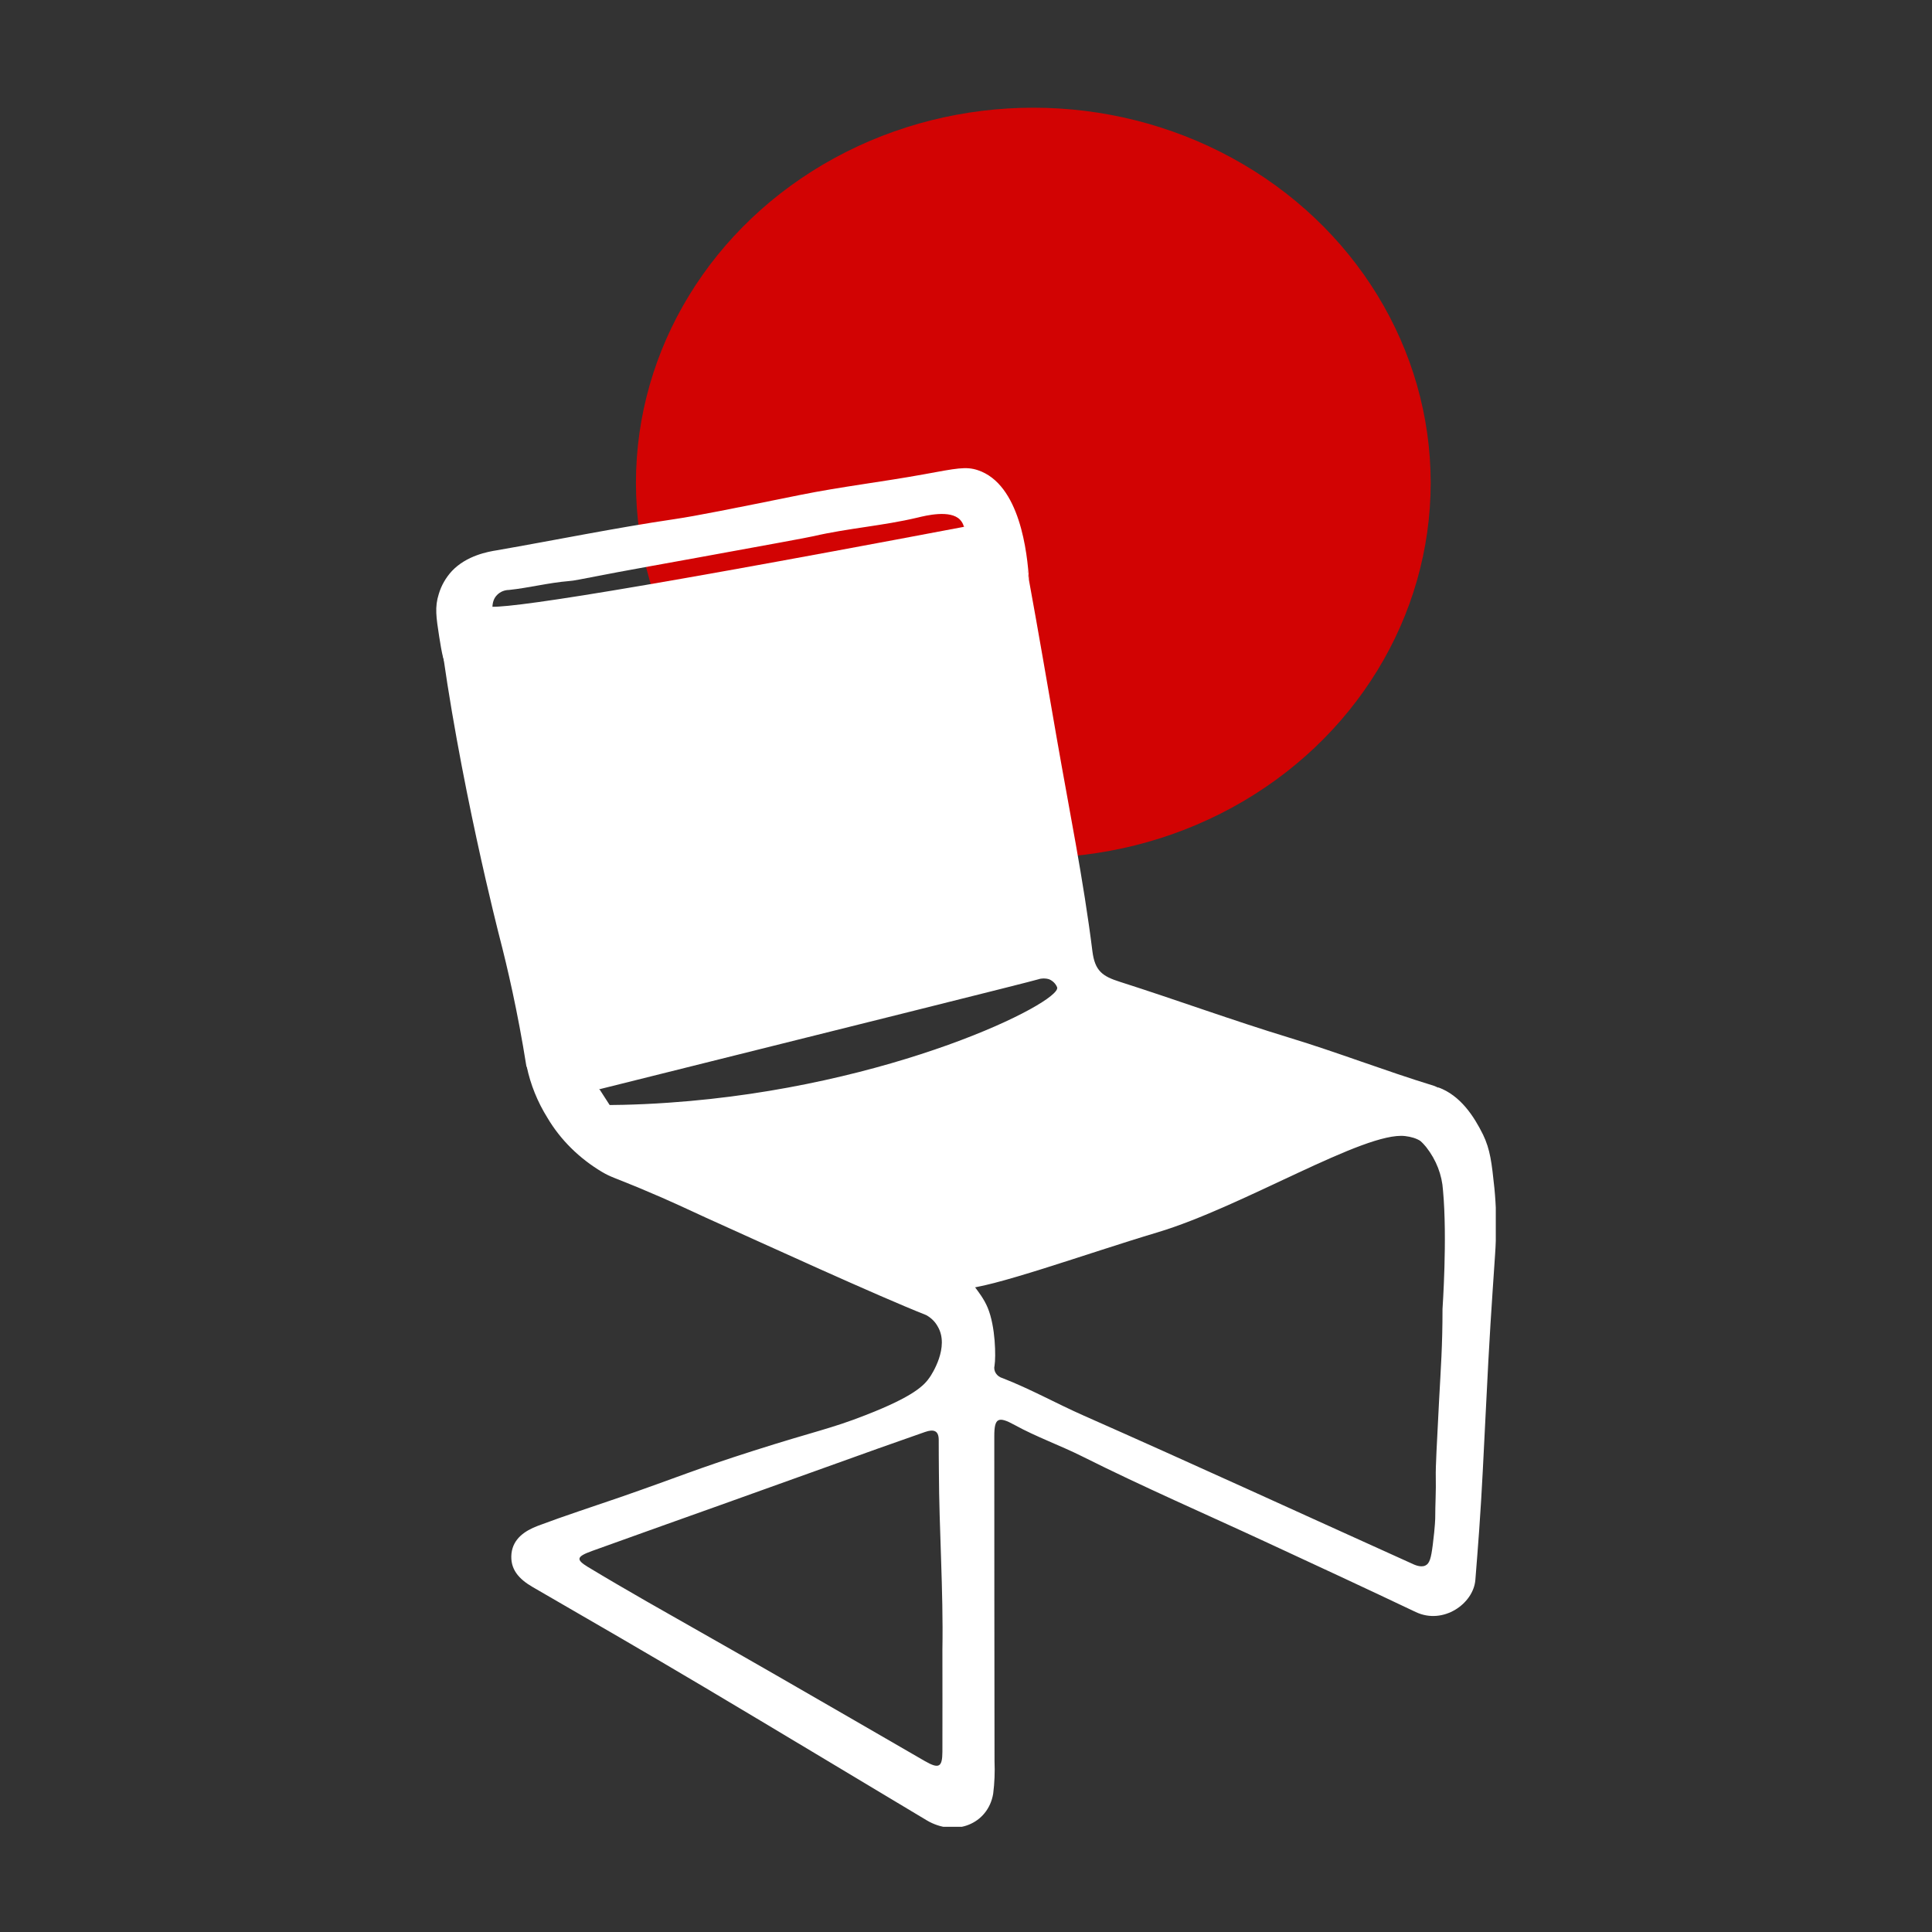 <?xml version="1.0" encoding="UTF-8"?> <svg xmlns="http://www.w3.org/2000/svg" width="1113" height="1113" viewBox="0 0 1113 1113" fill="none"><rect x="0" y="0" width="1113" height="1113" fill="#333333" stroke="none"/><ellipse cx="228.918" cy="216.077" rx="228.918" ry="216.077" transform="matrix(1 0 0 -1 366.362 494.203)" fill="#D20303"></ellipse><g clip-path="url(#clip0_139_34)"><path d="M253.075 361.418C252.924 360.209 250.541 340.201 257.538 337.817C260.412 336.846 263.21 339.417 275.237 343.044C277.601 342.789 280.059 348.613 280.229 348.936C281.837 351.984 335.389 345.122 555.309 303.504C559.261 301.802 569.831 298.038 580.818 301.699C582.631 302.303 584.368 303.08 585.999 304.015C591.275 313.04 590.726 323.172 592.523 332.827C598.196 363.751 603.471 394.76 608.861 425.735C615.952 466.467 624.215 507.079 629.321 547.999C630.758 559.425 635.202 562.456 645.186 565.623C677.919 576.062 710.122 587.862 743.006 597.875C770.936 606.389 797.584 616.783 825.982 625.495C825.982 625.495 833.49 628.43 836.055 630.76C837.965 633.927 833.64 636.121 831.901 641.28C827.343 654.682 828.421 661.425 825.282 661.868C822.729 662.242 821.5 657.815 814.352 655.482C812.779 655.007 811.157 654.671 809.512 654.477C786.082 651.651 716.043 695.23 666.783 709.959C625.428 722.322 570.746 742.281 553.935 742.571C553.935 742.571 553.728 731.991 541.512 739.705C540.592 740.299 537.023 742.169 535.982 742.571C533.753 743.33 530.669 742.473 528.288 742.571C506.201 744.478 488.16 727.07 488.16 727.07C476.682 720.139 461.081 713.447 429.862 700.284C389.622 683.256 374.021 675.763 342.877 660.846C339.095 659.024 333.139 656.146 332.231 651.14C330.983 644.329 339.795 638.011 341.875 636.649C349.722 636.649 365.55 636.649 385.367 635.235C513.953 626.381 611.47 577.339 609.012 568.824C608.241 566.811 606.626 565.148 604.511 564.193C602.433 563.491 600.142 563.491 598.063 564.193C592.39 565.896 488.482 591.762 345.354 627.487C341.387 630.006 336.878 631.746 332.117 632.596C324.951 633.821 317.54 633.018 310.901 630.297V630.178L303.223 614.12C298.193 582.481 292.218 557.007 287.774 539.842C287.793 539.842 264.08 448.246 253.075 361.418Z" fill="white"></path><path d="M358.195 647.42C343.673 643.793 340.023 644.372 339.38 645.564C338.945 646.399 339.91 647.574 344.675 652.92C349.761 658.625 352.239 661.435 353.033 662.201C365.57 674.444 444.461 699.204 479.217 719.297C485.647 723.009 492.454 726.109 499.167 729.514C499.167 729.514 520.27 740.327 532.032 740.106C534.419 740.053 536.776 739.614 538.991 738.812C540.031 738.41 541.021 737.908 541.941 737.313C549.75 732.324 557.484 726.756 568.036 727.505C567.734 728.22 567.62 729.361 567.053 729.599C564.136 730.976 561.433 732.694 559.016 734.708C556.596 737.433 564.84 743.444 568.963 753.286C573.577 764.286 573.728 781.809 572.953 786.628C572.559 788.154 572.823 789.757 573.689 791.116C574.556 792.474 575.961 793.487 577.623 793.95C593.697 800.199 608.578 808.56 624.311 815.508C687.413 843.4 750.023 872.162 812.879 900.531C814.278 901.161 818.117 903.238 821.067 901.91C823.62 900.752 824.414 897.568 825.378 890.127C826.815 878.871 826.815 874.324 826.815 874.324C826.815 866.542 827.326 858.76 827.137 850.995C826.985 844.746 827.761 832.145 829.028 806.943C830.03 788.041 831.013 775.508 831.013 754.035C831.013 753.814 833.869 713.542 831.297 685.785C830.735 676.824 827.387 668.185 821.634 660.856C819.768 658.575 817.639 656.48 815.28 654.606C816.283 653.772 817.644 652.597 819.062 651.115C821.975 648.253 824.513 645.099 826.626 641.716C829.103 637.731 830.54 635.381 830.843 631.873C830.965 630.417 828.589 628.763 828.589 626.434C841.413 631.093 849.197 643.205 854.386 653.687C858.527 662.354 859.34 669.745 860.909 684.542C861.889 694.592 862.154 704.688 861.704 714.768C861.533 720.353 861.344 721.46 859.945 742.728C859.945 742.728 859.718 745.998 858.64 762.873C857.695 777.858 857.241 787.411 855.917 813.413C854.764 836.112 853.762 858.811 852.135 881.527C851.398 892.102 850.717 900.02 849.942 910.101C848.902 923.843 831.448 936.188 815.602 928.679C787.237 915.192 758.665 901.944 730.111 888.713C694.58 872.23 658.519 856.58 623.612 839.092C610.753 832.656 597.138 827.854 584.563 820.94C574.995 815.661 572.801 816.904 572.801 827.292C572.801 889.729 572.845 952.167 572.934 1014.6C573.2 1020.86 572.941 1027.12 572.158 1033.34C569.19 1050.87 550.242 1058.37 533.866 1048.66C491.168 1023.12 448.64 997.457 405.848 972.033C373.058 952.57 340.023 933.43 306.95 914.324C298.876 909.675 293.713 903.937 294.659 894.912C295.623 886.499 302.223 881.885 309.9 878.99C325.444 873.149 341.347 868.024 357.174 862.557C391.571 850.638 400.118 846.585 434.363 835.67C469.914 824.346 478.139 823.256 498.656 815.235C526.662 804.337 532.505 797.986 535.663 793.354C536.627 791.941 547.235 775.968 540.182 764.133C538.712 761.435 536.416 759.172 533.564 757.611C505.029 746.304 441.36 717.118 406.528 701.417C397.754 697.45 387.411 692.341 368.766 684.576C353.146 678.088 352.144 678.225 347.02 675.262C333.726 667.371 322.843 656.604 315.365 643.946C309.641 634.763 305.617 624.802 303.452 614.453C327.089 629.234 334.653 630.749 337.016 629.166C338.786 627.789 341.051 627.039 343.389 627.054C344.174 627.142 344.921 627.405 345.564 627.821L358.195 647.42ZM542.905 950.305C543.491 915.976 541.014 881.697 540.882 847.385C540.882 841.425 540.73 835.465 540.787 829.522C540.787 824.09 537.837 823.205 532.864 824.959C523.806 828.143 514.749 831.31 505.691 834.529L415.454 866.883C390.644 875.755 365.778 884.558 341.006 893.515C332.1 896.751 331.684 898.419 338.605 902.659C349.856 909.454 361.202 916.044 372.548 922.566C397.414 936.784 422.394 950.816 447.241 965.137C475.795 981.501 504.216 998.07 532.769 1014.52C540.901 1019.19 542.867 1018.11 542.905 1009.17C542.981 989.453 542.905 969.905 542.905 950.305Z" fill="white"></path><path d="M293.254 339.859C291.969 339.874 290.701 340.13 289.533 340.611C288.364 341.092 287.319 341.786 286.465 342.651C282.286 346.619 283.856 353.515 284.574 356.087C282.172 356.9 279.887 357.969 277.767 359.271C263.244 368.211 262.431 384.49 258.498 384.201C255.775 383.979 254.508 376.044 253.014 366.763C251.293 355.559 250.366 349.735 252.787 342.174C254.22 337.325 256.8 332.811 260.351 328.943C268.86 319.969 281.341 317.79 286.2 317.023C320.351 311.08 354.275 304.116 388.615 299.058C401.379 297.168 421.234 293.167 460.964 285.129C484.601 280.361 508.673 277.551 532.424 273.209C551.012 269.804 556.458 268.595 563.303 270.859C587.659 278.948 591.857 318.658 592.821 334.409C590.42 317.636 580.284 304.984 567.633 302.702C563.511 302.002 559.256 302.302 555.304 303.571C554.965 302.016 554.183 300.567 553.035 299.365C547.362 293.558 533.464 296.998 528.547 298.19C508.9 302.873 488.383 304.32 468.755 308.867C464.576 309.82 443.51 313.652 401.398 321.332C373.563 326.44 372.296 326.525 356.015 329.59C330.563 334.409 331.621 334.409 327.537 334.767C316.002 335.721 304.77 338.65 293.254 339.859Z" fill="white"></path></g><defs><clipPath id="clip0_139_34"><rect width="610.405" height="782.678" fill="white" transform="translate(251.298 269.702)"></rect></clipPath></defs></svg> 